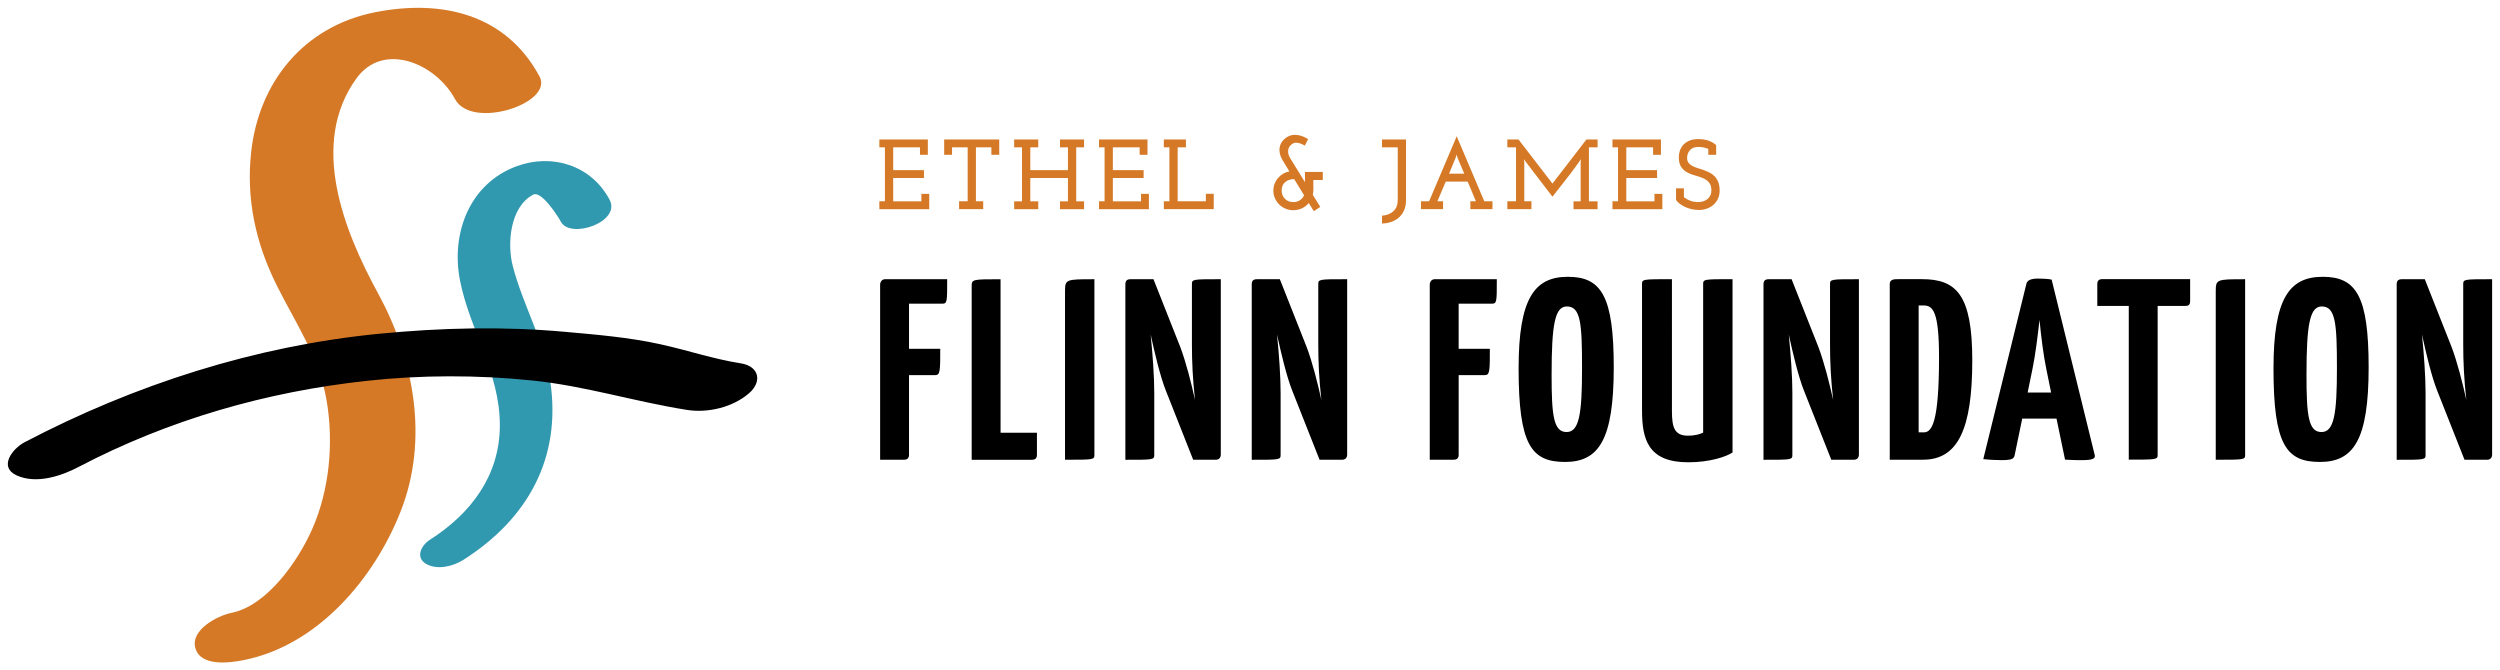 <?xml version="1.0" encoding="UTF-8"?> <svg xmlns="http://www.w3.org/2000/svg" width="127.8mm" height="34.267mm" viewBox="0 0 127.8 34.267"><path d="m68.002 109.15c-1.714-3.194-4.995-3.95-8.371-3.291-3.668 0.715-5.975 3.562-6.37 7.15-0.265 2.397 0.23 4.66 1.298 6.801 0.97 1.947 2.173 3.689 2.553 5.874 0.379 2.165 0.157 4.603-0.738 6.619-0.716 1.614-2.297 3.905-4.133 4.27-0.696 0.14-2.084 0.861-1.837 1.784 0.262 0.985 1.785 0.765 2.482 0.626 3.78-0.752 6.666-4.162 8.02-7.611 1.451-3.691 0.674-7.779-1.161-11.14-1.735-3.181-3.53-7.638-1.099-10.989 1.384-1.905 4.061-0.751 5.037 1.065 0.854 1.59 5.057 0.212 4.32-1.159" fill="#d57927" transform="translate(-40.421 -105.24)"></path><path d="m71.583 115.45c-0.93-1.753-2.929-2.389-4.764-1.708-2.404 0.891-3.348 3.436-2.887 5.811 0.503 2.587 2.051 4.72 2.041 7.45-0.009 2.568-1.493 4.504-3.584 5.835-0.425 0.271-0.752 0.896-0.192 1.223 0.581 0.339 1.394 0.129 1.922-0.208 3.292-2.097 5.014-5.209 4.431-9.126-0.31-2.066-1.401-3.89-1.919-5.898-0.29-1.128-0.145-3.006 1.044-3.638 0.421-0.223 1.265 1.097 1.417 1.381 0.484 0.912 3.094 0.015 2.491-1.122" fill="#3098af" transform="translate(-40.421 -105.24)"></path><path d="M85.373 115.53h.285v-2.759h-.285v-.402h2.479v.784h-.402v-.382h-1.369v1.166h1.573v.403h-1.573v1.191h1.441v-.382h.402v.784h-2.55zM89.45 115.53h.438v-2.759h-.799v.382h-.402v-.784h2.815v.784h-.402v-.382h-.79v2.759h.372v.402h-1.232zM94.607 112.37h1.232v.402h-.402v2.759h.402v.402h-1.232v-.402h.407v-1.191h-1.924v1.191h.407v.402h-1.232v-.402h.402v-2.759h-.402v-.402h1.232v.402h-.407v1.166h1.924v-1.166h-.407zM96.602 115.53h.285v-2.759h-.285v-.402h2.479v.784h-.402v-.382h-1.369v1.166h1.573v.403h-1.573v1.191h1.441v-.382h.402v.784h-2.551zM99.916 115.53h.285v-2.759h-.285v-.402h1.13v.402h-.423v2.759h1.441v-.382h.403v.784h-2.551zM107.13 114.03h.912v.412h-.484v.203c0 .028.001.062.002.105.001.043.003.09.003.143 0 .053-.003.106-.008.16-.006.054-.013.104-.023.148l.382.616-.331.219-.255-.417c-.095.112-.21.201-.345.267-.136.066-.286.1-.448.1-.143 0-.276-.027-.4-.08-.124-.052-.232-.125-.324-.216-.092-.092-.164-.198-.216-.318-.053-.12-.079-.25-.079-.389 0-.122.02-.237.061-.346.041-.108.098-.206.173-.292.075-.087.161-.159.26-.219.098-.059.207-.1.326-.12l-.357-.59c-.061-.102-.104-.207-.13-.316-.024-.109-.03-.215-.012-.318.017-.103.056-.202.12-.296.063-.093.15-.174.262-.241.095-.058.193-.092.292-.105.101-.011.198-.008.293.011.095.018.184.047.267.084.084.038.157.076.222.117l-.168.331c-.035-.02-.078-.043-.13-.068-.053-.025-.108-.045-.165-.059-.058-.013-.116-.021-.173-.021-.058 0-.109.015-.153.046-.139.088-.216.2-.231.336-.015.136.018.27.099.402l.759 1.232v-.015zm-1.191.951c0 .166.055.306.165.42.11.114.254.17.431.17.128 0 .241-.032.338-.096.097-.065.168-.15.211-.255l-.504-.824c-.19 0-.344.052-.463.155-.119.104-.178.247-.178.43M111.07 112.37h1.227v3.105c0 .19-.031.358-.094.504-.063.145-.149.269-.258.369-.108.1-.238.177-.389.231-.151.055-.313.084-.486.087v-.402c.234-.013.427-.088.577-.224.151-.135.226-.329.226-.58v-2.688h-.804zM113.06 115.53h.417c.234-.56.47-1.114.705-1.662.236-.548.472-1.102.706-1.662.234.56.469 1.115.705 1.662.236.548.471 1.102.705 1.662h.418v.402h-1.131v-.402h.285c-.071-.17-.142-.338-.211-.504-.07-.167-.139-.334-.211-.504h-1.12l-.428 1.008h.291v.402h-1.13zm1.873-2.219l-.05-.169-.011.036-.015.055-.026.077c-.044.098-.084.195-.122.29-.033.081-.069.17-.107.265-.037.095-.072.179-.102.254h.774zM121.52 112.37h.57v.402h-.443v2.759h.443v.402h-1.232v-.402h.366v-1.991l.008-.081.008-.082c-.028.037-.054.077-.082.117-.028.041-.055.079-.082.117-.203.289-.416.571-.638.847s-.44.556-.655.838l-1.363-1.782-.092-.138.008.082.007.081v1.991h.366v.402h-1.232v-.402h.443v-2.759h-.443v-.402h.57c.292.376.581.753.869 1.128.286.375.576.75.867 1.127.292-.377.582-.752.869-1.127.286-.375.576-.751.868-1.128M122.85 115.53h.285v-2.759h-.285v-.402h2.479v.784h-.402v-.382h-1.369v1.166h1.572v.403h-1.572v1.191h1.44v-.382h.403v.784h-2.551zM126.1 115.46v-.591h.403v.453c.089.068.193.127.315.175.122.049.26.074.413.074.088 0 .173-.013.254-.038.083-.025.154-.063.217-.112.062-.049.113-.111.149-.185.038-.075.057-.161.057-.26 0-.176-.042-.312-.123-.407-.082-.095-.183-.169-.305-.221-.123-.053-.255-.097-.398-.135-.142-.037-.275-.088-.399-.153-.124-.064-.227-.154-.31-.27-.084-.115-.127-.278-.13-.489-.004-.112.011-.224.046-.335.034-.113.09-.214.168-.306.078-.092.181-.167.311-.224.128-.057.286-.086.473-.086.061 0 .127.003.198.01.071.007.146.021.224.041.078.02.158.05.242.091.083.041.166.095.246.163v.498h-.402v-.301c-.064-.027-.139-.05-.224-.071-.085-.021-.178-.031-.28-.031-.197 0-.343.056-.437.168-.096.112-.142.244-.142.397 0 .102.023.184.071.247.047.063.11.115.188.158.079.043.168.079.267.109.1.031.202.064.306.1.103.036.205.078.305.127.1.049.188.113.267.193.078.08.14.178.188.296.047.117.071.262.071.435 0 .153-.028.29-.084.413-.056.122-.132.226-.229.313-.097.087-.21.153-.339.199-.129.046-.265.069-.407.069-.13 0-.255-.015-.377-.043-.122-.029-.234-.067-.335-.114s-.193-.102-.272-.163c-.079-.06-.142-.125-.186-.193" transform="translate(-40.421 -105.24)" fill="#d57927"></path><path d="M85.413 128.74v-8.965s.013-.264.264-.264h3.164c0 1.187 0 1.253-.264 1.253h-1.687v2.308h1.596c0 1.107 0 1.344-.251 1.344h-1.345v4.061s.026.263-.237.263zM91.57 127.36h1.859v1.121c0 .211-.105.263-.264.263h-3.072v-8.859c0-.37.026-.37 1.476-.37zM94.865 120.16c0-.646.026-.646 1.502-.646v8.965c0 .263-.013.263-1.502.263zM100.02 125.21c-.29-.725-.58-1.965-.778-2.874.105 1.041.185 2.162.185 2.98v3.163c0 .265-.013.265-1.477.265v-8.966c0-.184.079-.264.264-.264h1.173l1.371 3.468c.29.765.567 1.858.752 2.702-.119-1.081-.158-1.952-.158-2.835v-3.072c0-.264.026-.264 1.476-.264v8.965c0 .159-.092.265-.264.265h-1.147zM106.48 125.21c-.29-.725-.58-1.965-.778-2.874.106 1.041.184 2.162.184 2.98v3.163c0 .265-.013.265-1.476.265v-8.966c0-.184.079-.264.264-.264h1.173l1.371 3.468c.29.765.567 1.858.751 2.702-.119-1.081-.158-1.952-.158-2.835v-3.072c0-.264.026-.264 1.477-.264v8.965c0 .159-.093.265-.264.265h-1.147zM113.51 128.74v-8.965s.013-.264.264-.264h3.164c0 1.187 0 1.253-.264 1.253h-1.687v2.308h1.595c0 1.107 0 1.344-.25 1.344h-1.344v4.061s.026.263-.237.263zM120.57 119.39c1.714 0 2.346.989 2.346 4.627 0 3.704-.764 4.838-2.491 4.838-1.728 0-2.373-.883-2.373-4.785 0-3.586.818-4.68 2.518-4.68m-.066 7.936c.646 0 .791-.923.791-3.256 0-2.294-.066-3.164-.778-3.164-.607 0-.778.91-.778 3.494 0 2.056.092 2.926.765 2.926M125.89 126.26c0 .857.144 1.253.831 1.253.303 0 .593-.066.765-.158v-7.567c0-.277 0-.277 1.502-.277v8.86c-.316.211-1.147.501-2.267.501-2.07 0-2.36-1.2-2.36-2.663v-6.421c0-.277 0-.277 1.529-.277zM132.64 125.21c-.29-.725-.58-1.965-.778-2.874.105 1.041.185 2.162.185 2.98v3.163c0 .265-.013.265-1.476.265v-8.966c0-.184.079-.264.264-.264h1.173l1.371 3.468c.29.765.567 1.858.752 2.702-.119-1.081-.159-1.952-.159-2.835v-3.072c0-.264.027-.264 1.476-.264v8.965c0 .159-.092.265-.264.265h-1.147zM138.66 119.51c1.754 0 2.584.765 2.584 4.153 0 3.521-.738 5.077-2.518 5.077h-1.701v-8.965c0-.171.079-.264.369-.264zm.093 1.345h-.251v6.487h.264c.409 0 .778-.489.778-3.837 0-2.36-.316-2.65-.791-2.65M145.55 126.64h-1.753l-.382 1.846c-.041.184-.079.276-.673.276-.198 0-.593-.012-.936-.052l2.202-8.952c.04-.198.251-.277.594-.277.25 0 .514.013.699.053l2.202 8.966c.04.171-.066.263-.66.263-.197 0-.474 0-.857-.026zm-1.476-1.332h1.2l-.25-1.226c-.145-.699-.264-1.661-.343-2.492-.093.83-.211 1.793-.356 2.492zM150.72 120.88v7.594c0 .263-.027.263-1.476.263v-7.857h-1.609v-1.107c0-.184.079-.264.264-.264h4.482v1.107c0 .211-.079.264-.264.264zM153.69 120.16c0-.646.026-.646 1.502-.646v8.965c0 .263-.013.263-1.502.263zM159.16 119.39c1.714 0 2.346.989 2.346 4.627 0 3.704-.764 4.838-2.491 4.838-1.728 0-2.373-.883-2.373-4.785 0-3.586.818-4.68 2.518-4.68m-.066 7.936c.646 0 .791-.923.791-3.256 0-2.294-.066-3.164-.778-3.164-.607 0-.778.91-.778 3.494 0 2.056.092 2.926.764 2.926M165.01 125.21c-.29-.725-.58-1.965-.778-2.874.105 1.041.184 2.162.184 2.98v3.163c0 .265-.012.265-1.476.265v-8.966c0-.184.078-.264.263-.264h1.174l1.371 3.468c.289.765.567 1.858.751 2.702-.118-1.081-.158-1.952-.158-2.835v-3.072c0-.264.027-.264 1.477-.264v8.965c0 .159-.093.265-.264.265h-1.147zM44.437 129.11c4.606-2.411 9.587-3.844 14.745-4.403 2.788-.303 5.637-.304 8.428-.019 2.719.277 5.257 1.086 7.935 1.507 1.066.168 2.335-.134 3.163-.849.689-.593.526-1.382-.411-1.531-1.401-.219-2.742-.675-4.123-.978-1.587-.35-3.258-.49-4.87-.634-3.163-.285-6.332-.21-9.49.097-6.348.621-12.499 2.594-18.136 5.547-.615.322-1.35 1.264-.405 1.695.997.456 2.263.041 3.164-.431" transform="translate(-40.421 -105.24)" fill="#000"></path></svg> 